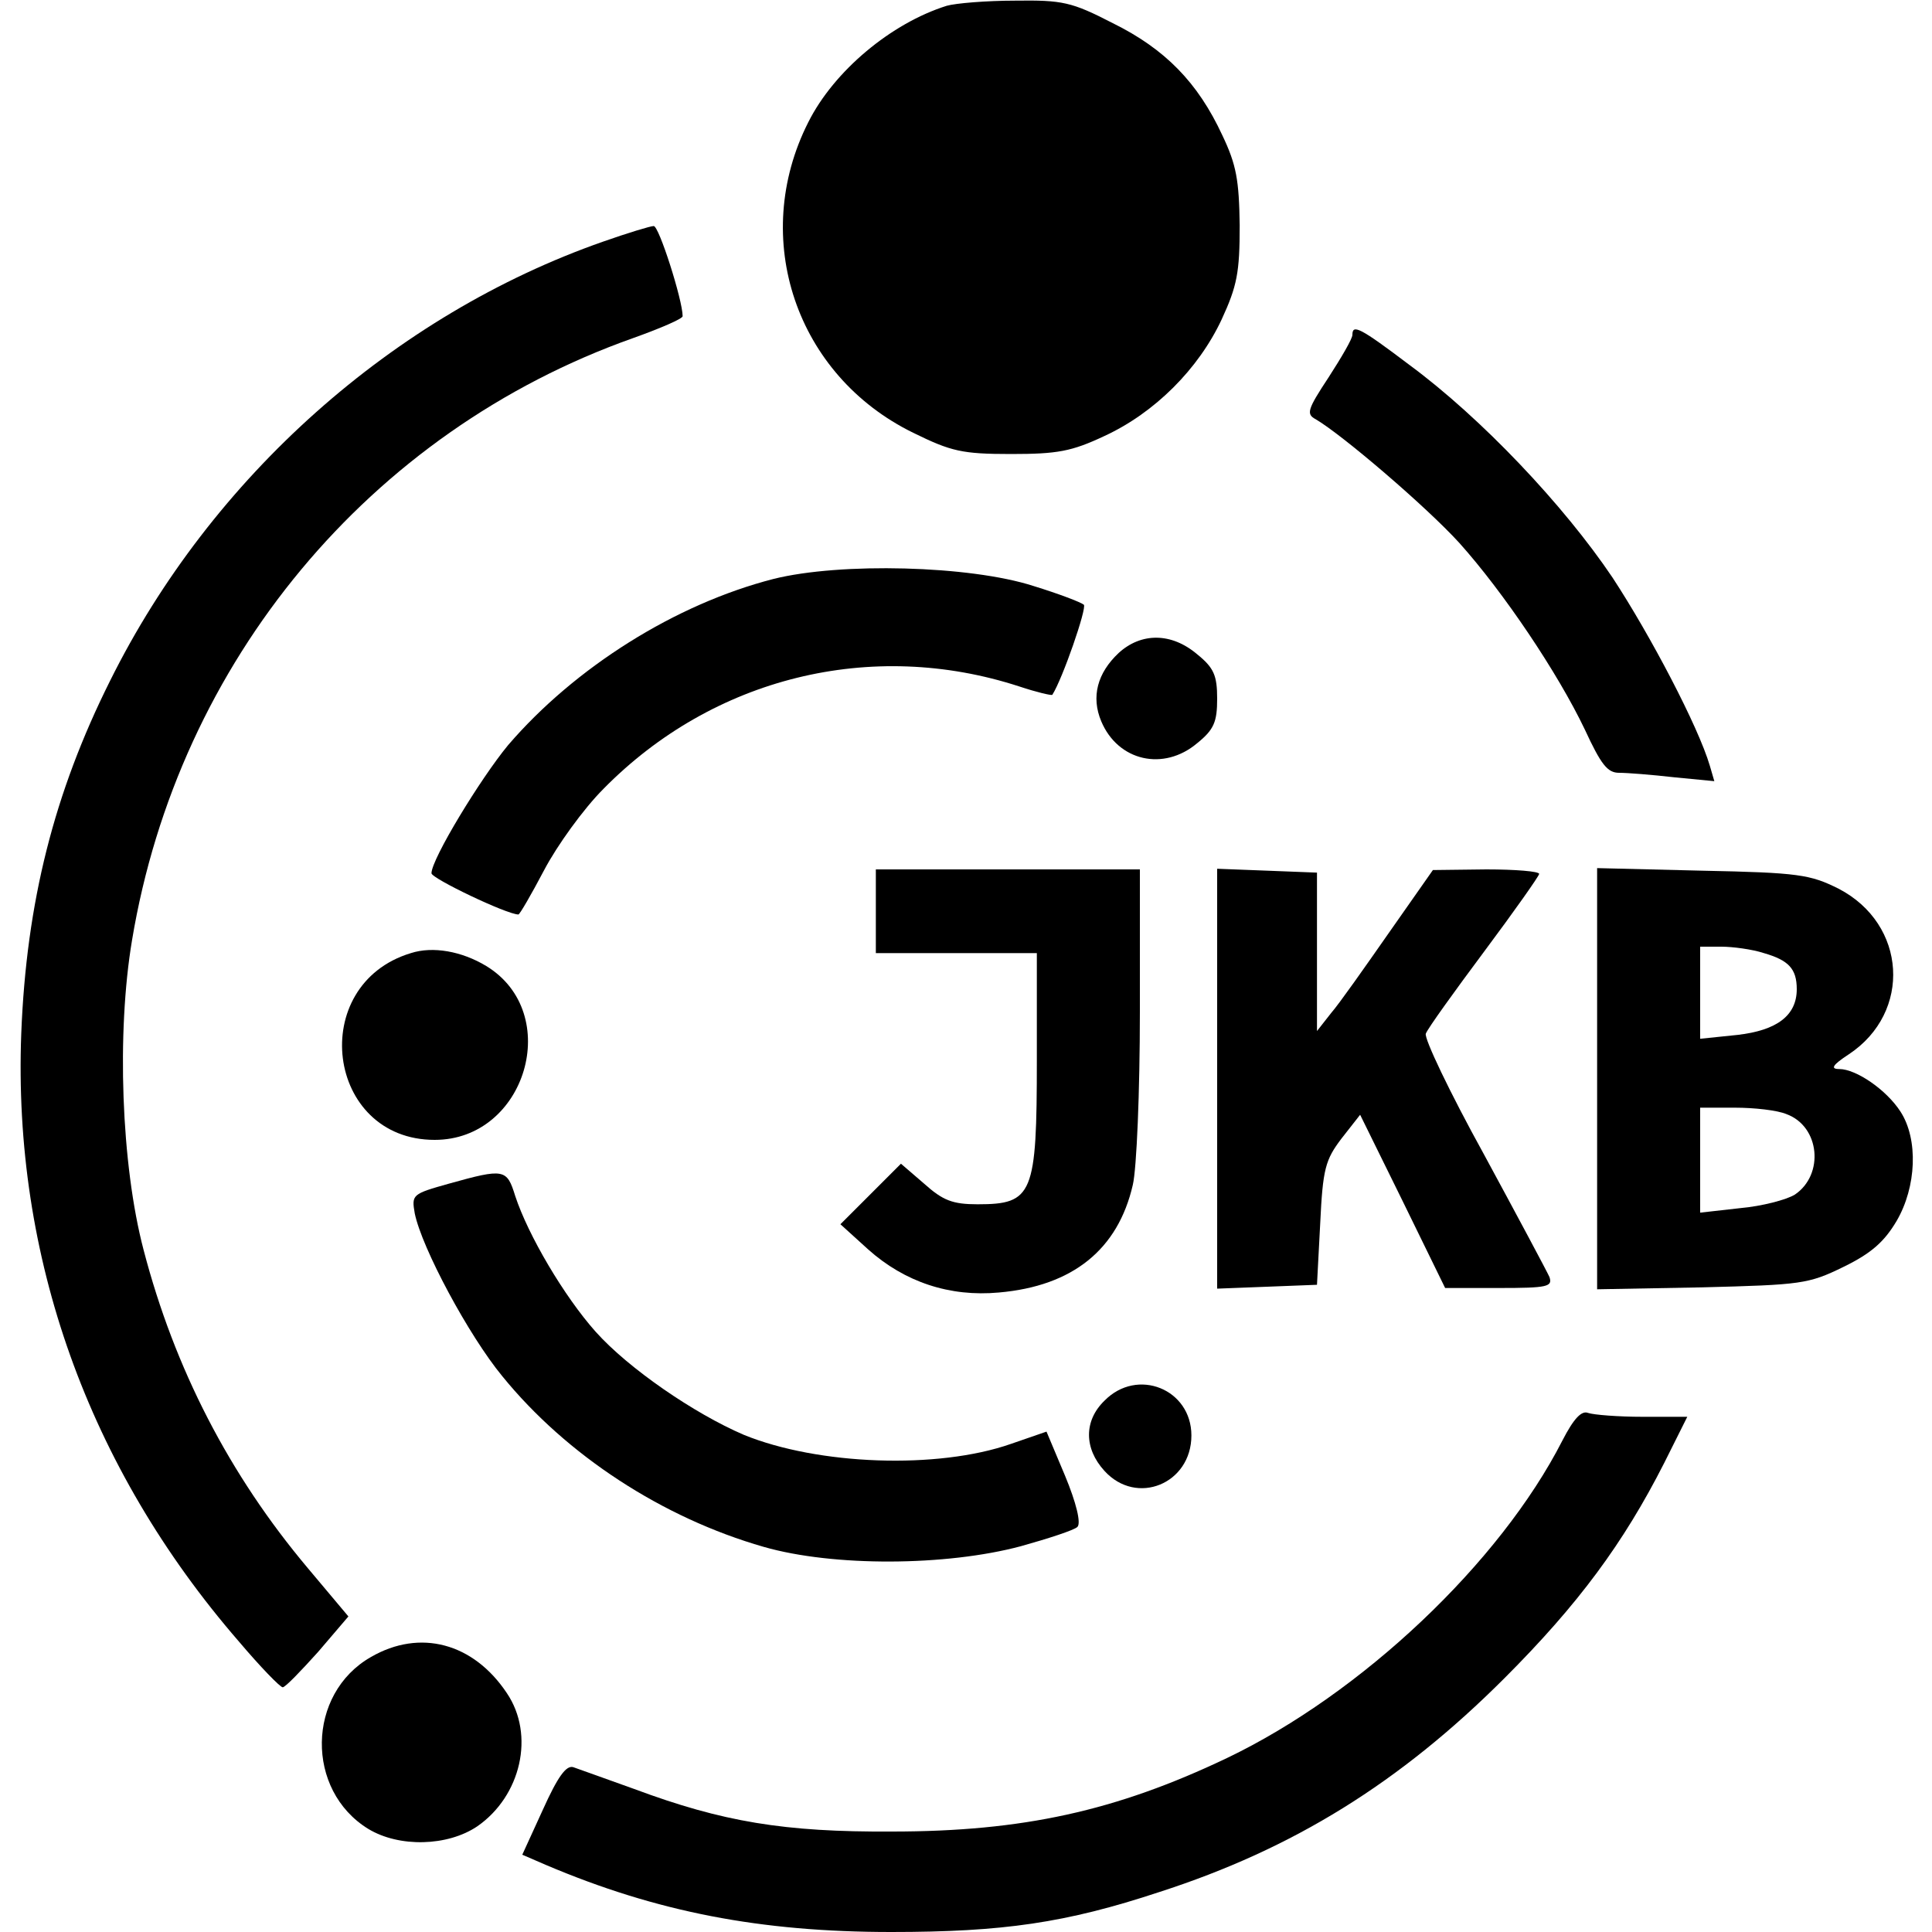 <?xml version="1.0" standalone="no"?>
<!DOCTYPE svg PUBLIC "-//W3C//DTD SVG 20010904//EN"
 "http://www.w3.org/TR/2001/REC-SVG-20010904/DTD/svg10.dtd">
<svg version="1.0" xmlns="http://www.w3.org/2000/svg"
 width="300pt" height="300pt" viewBox="0 0 300 300"
 preserveAspectRatio="xMidYMid meet">
<g transform="translate(0,300) scale(0.1,-0.1)"
fill="#000000" stroke="none">
<path d="M1470 2991 c-86 -27 -175 -101 -215 -181 -91 -180 -19 -393 163 -482
59 -29 76 -33 152 -33 72 0 94 4 145 28 78 36 146 104 182 181 24 52 28 73 28
146 -1 70 -5 94 -27 140 -38 82 -89 134 -170 174 -64 33 -78 36 -152 35 -44 0
-92 -4 -106 -8z"/>
<path d="M937 2625 c-326 -114 -609 -366 -766 -682 -87 -174 -130 -344 -138
-548 -13 -345 103 -673 338 -944 33 -39 64 -71 68 -71 4 0 28 25 55 55 l47 55
-63 75 c-122 145 -207 310 -255 494 -35 133 -42 338 -18 481 72 433 369 790
778 935 42 15 77 30 77 34 0 25 -37 141 -45 140 -5 0 -41 -11 -78 -24z"/>
<path d="M2100 2480 c0 -6 -17 -35 -37 -66 -33 -50 -35 -57 -20 -65 41 -24
171 -135 223 -192 69 -77 153 -202 195 -290 25 -54 35 -67 53 -67 13 0 51 -3
86 -7 l62 -6 -7 24 c-18 61 -92 202 -151 292 -76 113 -204 248 -315 330 -78
59 -89 64 -89 47z"/>
<path d="M1201 2101 c-152 -39 -308 -137 -412 -258 -43 -52 -119 -177 -119
-199 0 -8 117 -64 135 -64 2 0 20 31 40 69 20 38 61 95 92 126 170 173 416
234 646 159 27 -9 49 -14 51 -13 16 25 54 135 49 140 -5 4 -39 17 -78 29 -99
32 -300 37 -404 11z"/>
<path d="M1737 1986 c-33 -31 -43 -68 -27 -106 26 -62 97 -78 149 -34 26 21
31 33 31 69 0 36 -5 48 -31 69 -40 34 -87 34 -122 2z"/>
<path d="M1360 1585 l0 -65 125 0 125 0 0 -166 c0 -209 -6 -224 -92 -224 -39
0 -54 6 -83 32 l-36 31 -47 -47 -47 -47 43 -39 c57 -51 127 -74 203 -67 115
10 185 67 208 167 6 25 11 145 11 268 l0 222 -205 0 -205 0 0 -65z"/>
<path d="M1890 1325 l0 -326 78 3 77 3 5 95 c4 85 8 99 33 132 l29 37 66 -134
66 -135 84 0 c75 0 83 2 78 17 -4 9 -50 95 -102 191 -53 96 -93 180 -90 187 3
8 44 65 91 128 47 63 85 117 85 120 0 4 -37 7 -82 7 l-83 -1 -68 -97 c-37 -53
-77 -110 -90 -125 l-22 -28 0 123 0 123 -77 3 -78 3 0 -326z"/>
<path d="M2480 1325 l0 -327 163 3 c154 4 165 5 220 32 43 21 63 39 82 71 31
53 34 127 6 170 -22 34 -69 66 -95 66 -14 0 -11 6 15 23 98 65 90 202 -16 257
-44 22 -62 25 -212 28 l-163 4 0 -327z m259 195 c38 -11 51 -24 51 -56 0 -41
-31 -64 -92 -71 l-58 -6 0 72 0 71 33 0 c17 0 48 -4 66 -10z m35 -250 c52 -19
59 -94 13 -125 -13 -8 -51 -18 -85 -21 l-62 -7 0 82 0 81 54 0 c30 0 66 -4 80
-10z"/>
<path d="M638 1520 c-162 -49 -132 -290 37 -290 142 0 200 197 80 270 -38 23
-83 31 -117 20z"/>
<path d="M697 1162 c-57 -16 -58 -17 -53 -46 11 -54 84 -190 136 -253 100
-123 249 -220 406 -265 108 -31 283 -30 399 1 43 12 83 25 88 30 6 6 -2 38
-19 79 l-29 69 -55 -19 c-114 -40 -300 -33 -415 14 -77 33 -179 103 -230 160
-49 55 -105 150 -125 211 -13 42 -17 43 -103 19z"/>
<path d="M1715 825 c-32 -31 -32 -74 0 -109 50 -55 135 -20 135 55 0 72 -84
106 -135 54z"/>
<path d="M2426 763 c-97 -190 -312 -393 -521 -493 -172 -82 -317 -114 -520
-114 -167 -1 -263 15 -400 66 -44 16 -87 31 -95 34 -11 3 -24 -15 -47 -66
l-32 -70 37 -16 c172 -73 333 -104 536 -104 173 0 271 14 416 62 208 67 374
170 536 332 115 115 185 210 248 334 l36 72 -69 0 c-38 0 -76 3 -85 6 -10 4
-22 -8 -40 -43z"/>
<path d="M576 427 c-100 -57 -102 -207 -4 -267 48 -29 123 -27 169 4 68 47 90
142 46 207 -52 78 -135 100 -211 56z"/>
</g>
</svg>
